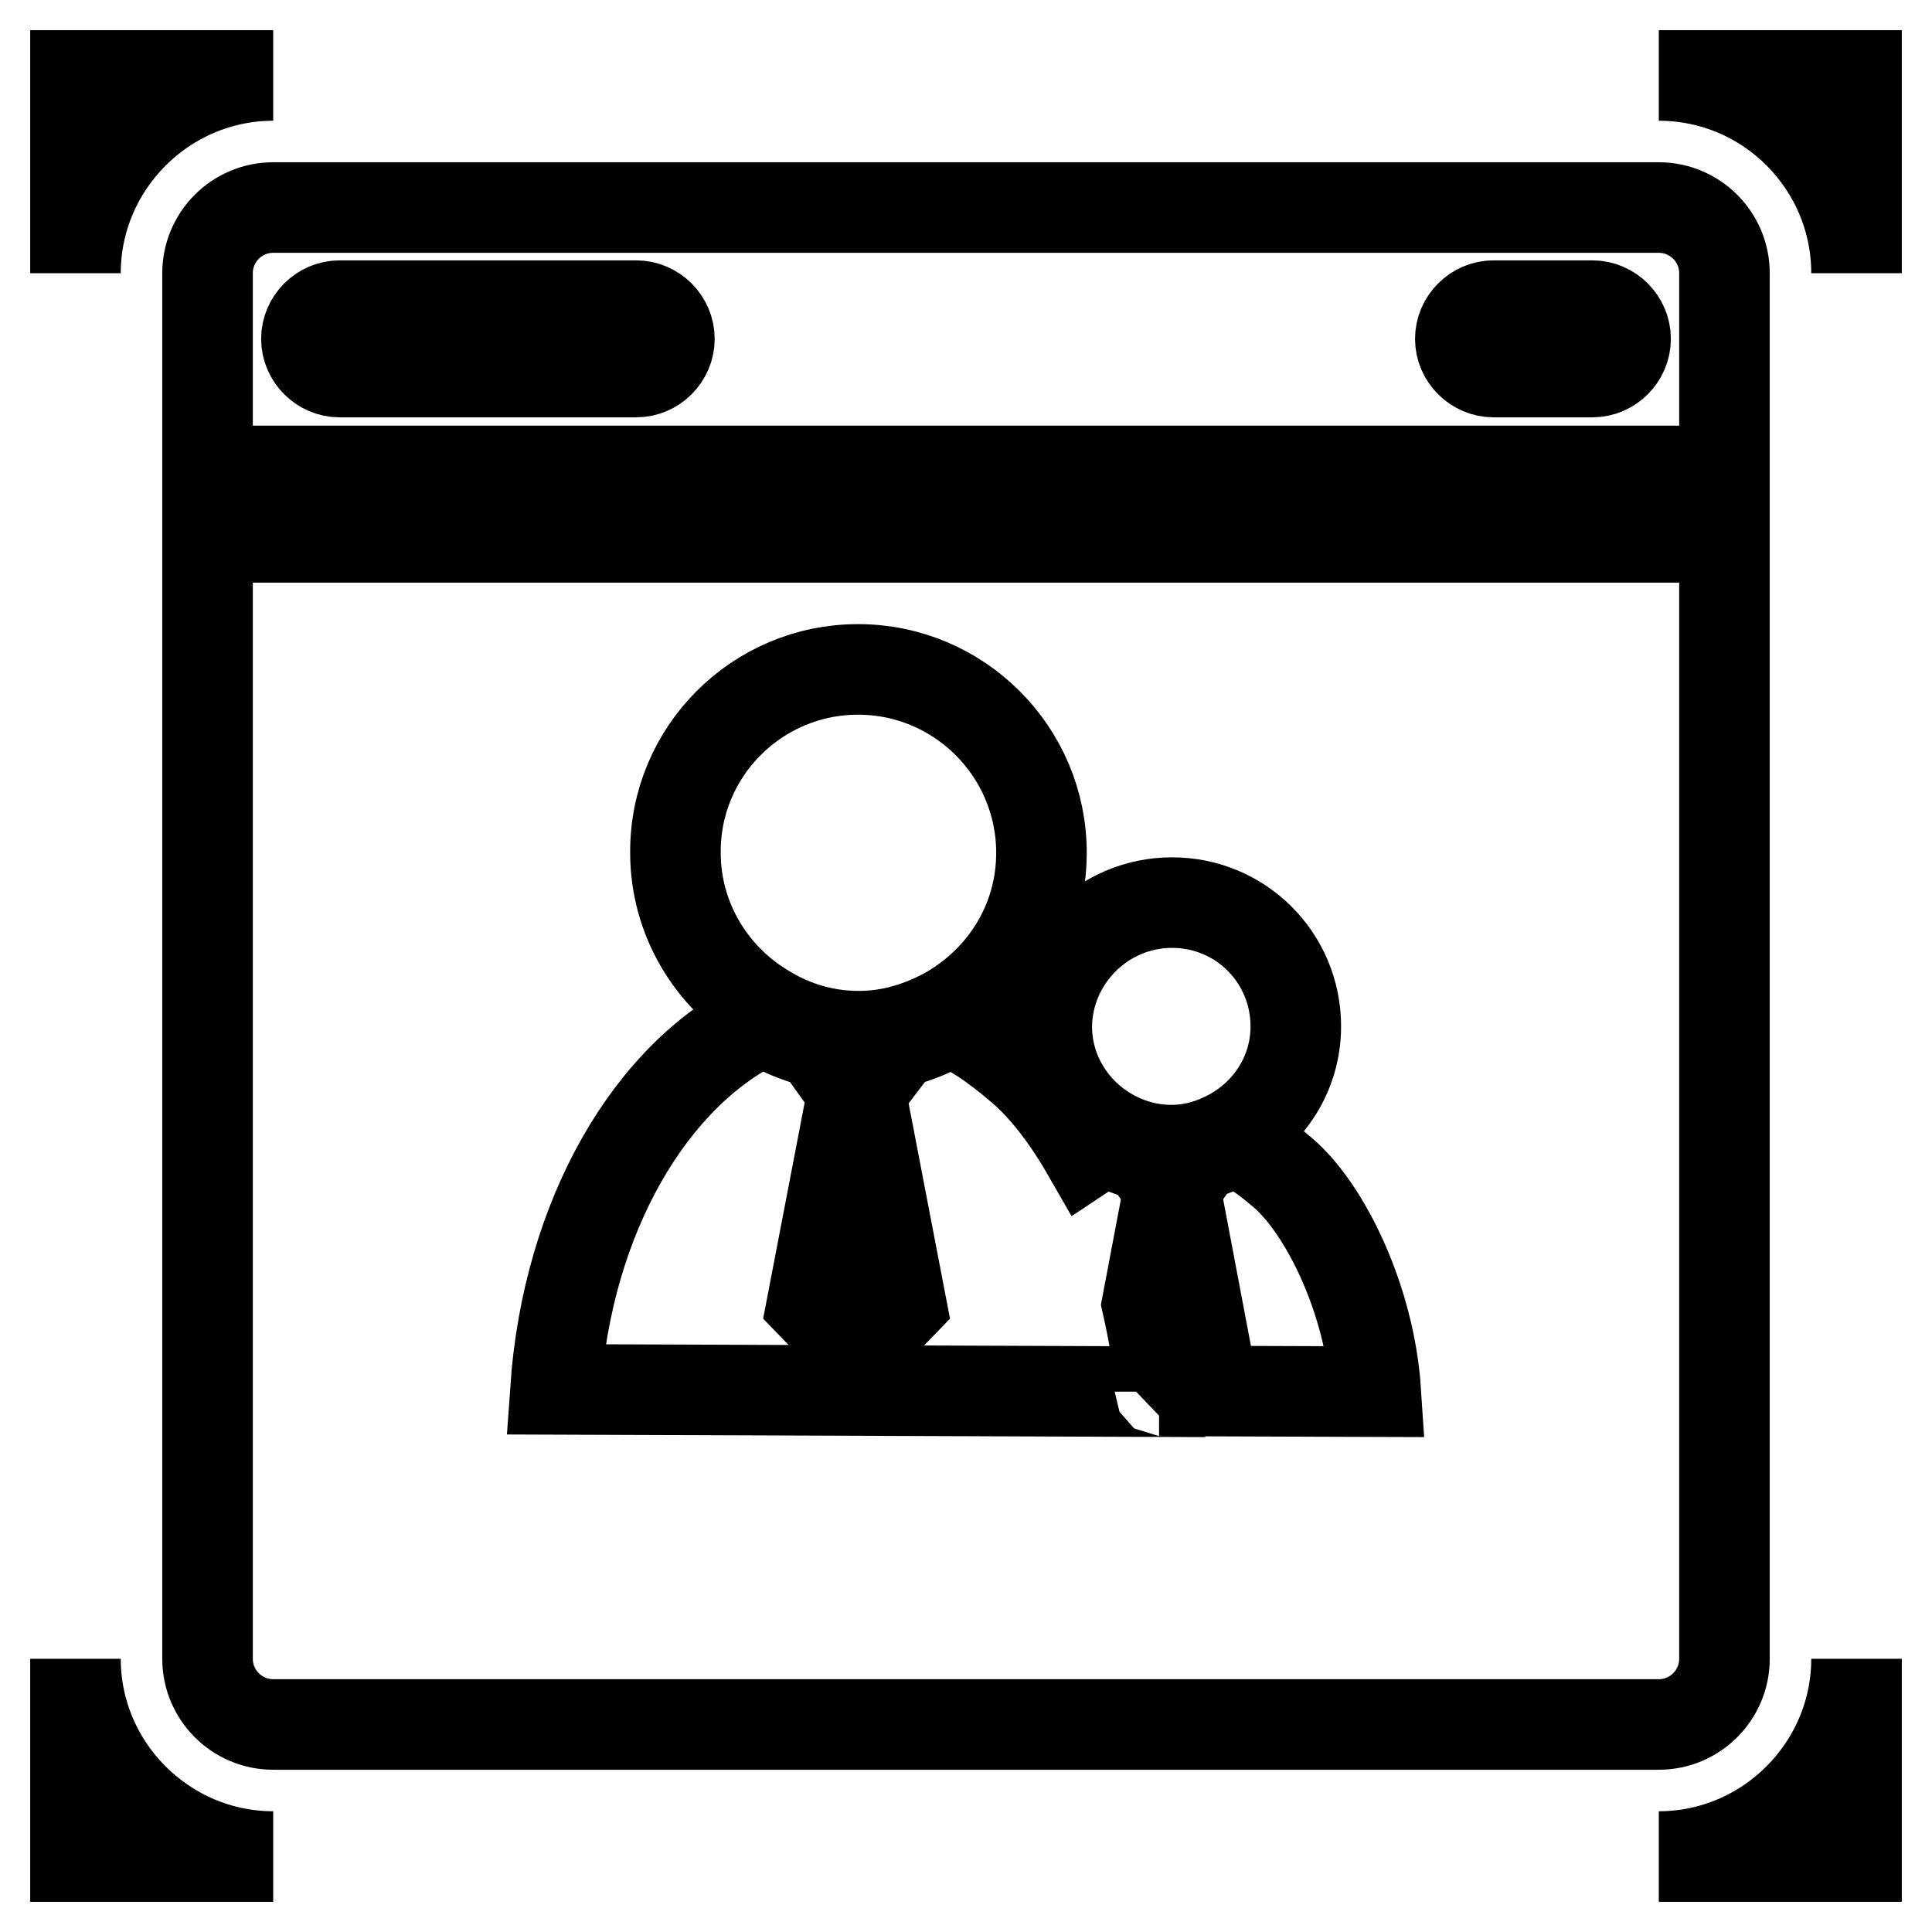 <?xml version="1.0" encoding="utf-8"?>
<!-- Svg Vector Icons : http://www.onlinewebfonts.com/icon -->
<!DOCTYPE svg PUBLIC "-//W3C//DTD SVG 1.1//EN" "http://www.w3.org/Graphics/SVG/1.1/DTD/svg11.dtd">
<svg version="1.1" xmlns="http://www.w3.org/2000/svg" xmlns:xlink="http://www.w3.org/1999/xlink" x="0px" y="0px" viewBox="0 0 256 256" enable-background="new 0 0 256 256" xml:space="preserve">
<g> <path stroke-width="12" fill-opacity="0" stroke="#000000"  d="M219.8,10c14.5,0,26.2,11.8,26.2,26.2V10H219.8z M219.8,246H246v-26.2C246,234.2,234.2,246,219.8,246z  M36.2,10H10v26.2C10,21.8,21.8,10,36.2,10z M228.5,36.2c0-4.8-3.9-8.7-8.7-8.7H36.2c-4.8,0-8.7,3.9-8.7,8.7v26.2h201L228.5,36.2 L228.5,36.2z M84.3,49.3H45c-2.4,0-4.4-2-4.4-4.4s2-4.4,4.4-4.4h39.3c2.4,0,4.4,2,4.4,4.4S86.7,49.3,84.3,49.3z M211,49.3h-13.1 c-2.4,0-4.4-2-4.4-4.4c0-2.4,2-4.4,4.4-4.4H211c2.4,0,4.4,2,4.4,4.4S213.4,49.3,211,49.3z M10,219.8V246h26.2 C21.8,246,10,234.2,10,219.8z M117.2,140.5c-0.8-1.2-6.4-1.1-7.2,0l3,4.2l-5.4,28.1l5.9,6.1l5.9-6.1l-5.4-28.1L117.2,140.5z  M157.7,154.7c-0.6-0.8-4.3-0.7-4.8,0l2,2.8l-2.9,15.3c0.4,1.8,0.8,3.7,1.1,5.6l2.2,2.3l4-4.2l-3.6-19L157.7,154.7z M27.5,71.2 v148.6c0,4.8,3.9,8.7,8.7,8.7h183.6c4.8,0,8.7-3.9,8.7-8.7V71.2H27.5z M155.3,119.6c9.1,0,16.4,7.3,16.4,16.4 c0,6.2-3.5,11.5-8.6,14.3c-2.4,1.3-5,2.1-7.9,2.1c-3.1,0-6-0.9-8.5-2.4c-4.8-2.9-8-8.1-8-14C138.8,127,146.2,119.6,155.3,119.6z  M113.7,88.7c13.4,0,24.3,10.9,24.3,24.3c0,9.2-5.1,17-12.6,21.2c-3.5,1.9-7.4,3.1-11.6,3.1c-4.6,0-8.8-1.3-12.5-3.6 c-7-4.2-11.8-11.9-11.8-20.7C89.4,99.6,100.3,88.7,113.7,88.7z M153.7,184.4l-80.1-0.3c1.6-23,12.7-41.9,27.5-48.9 c3.7,2.2,7.9,3.6,12.5,3.6c4.2,0,8.2-1.2,11.6-3.1c0,0,1.9-1.2,10.2,5.9c2.9,2.5,5.9,6.3,8.6,11c0.9-0.6,1.8-1.1,2.7-1.5 c2.5,1.5,5.4,2.4,8.5,2.4c2.9,0,5.5-0.8,7.9-2.1c0,0,1.3-0.8,6.9,4c5.6,4.8,11.5,16.8,12.3,29l-28.7-0.1 C153.7,184.3,153.7,184.4,153.7,184.4z"/></g>
</svg>